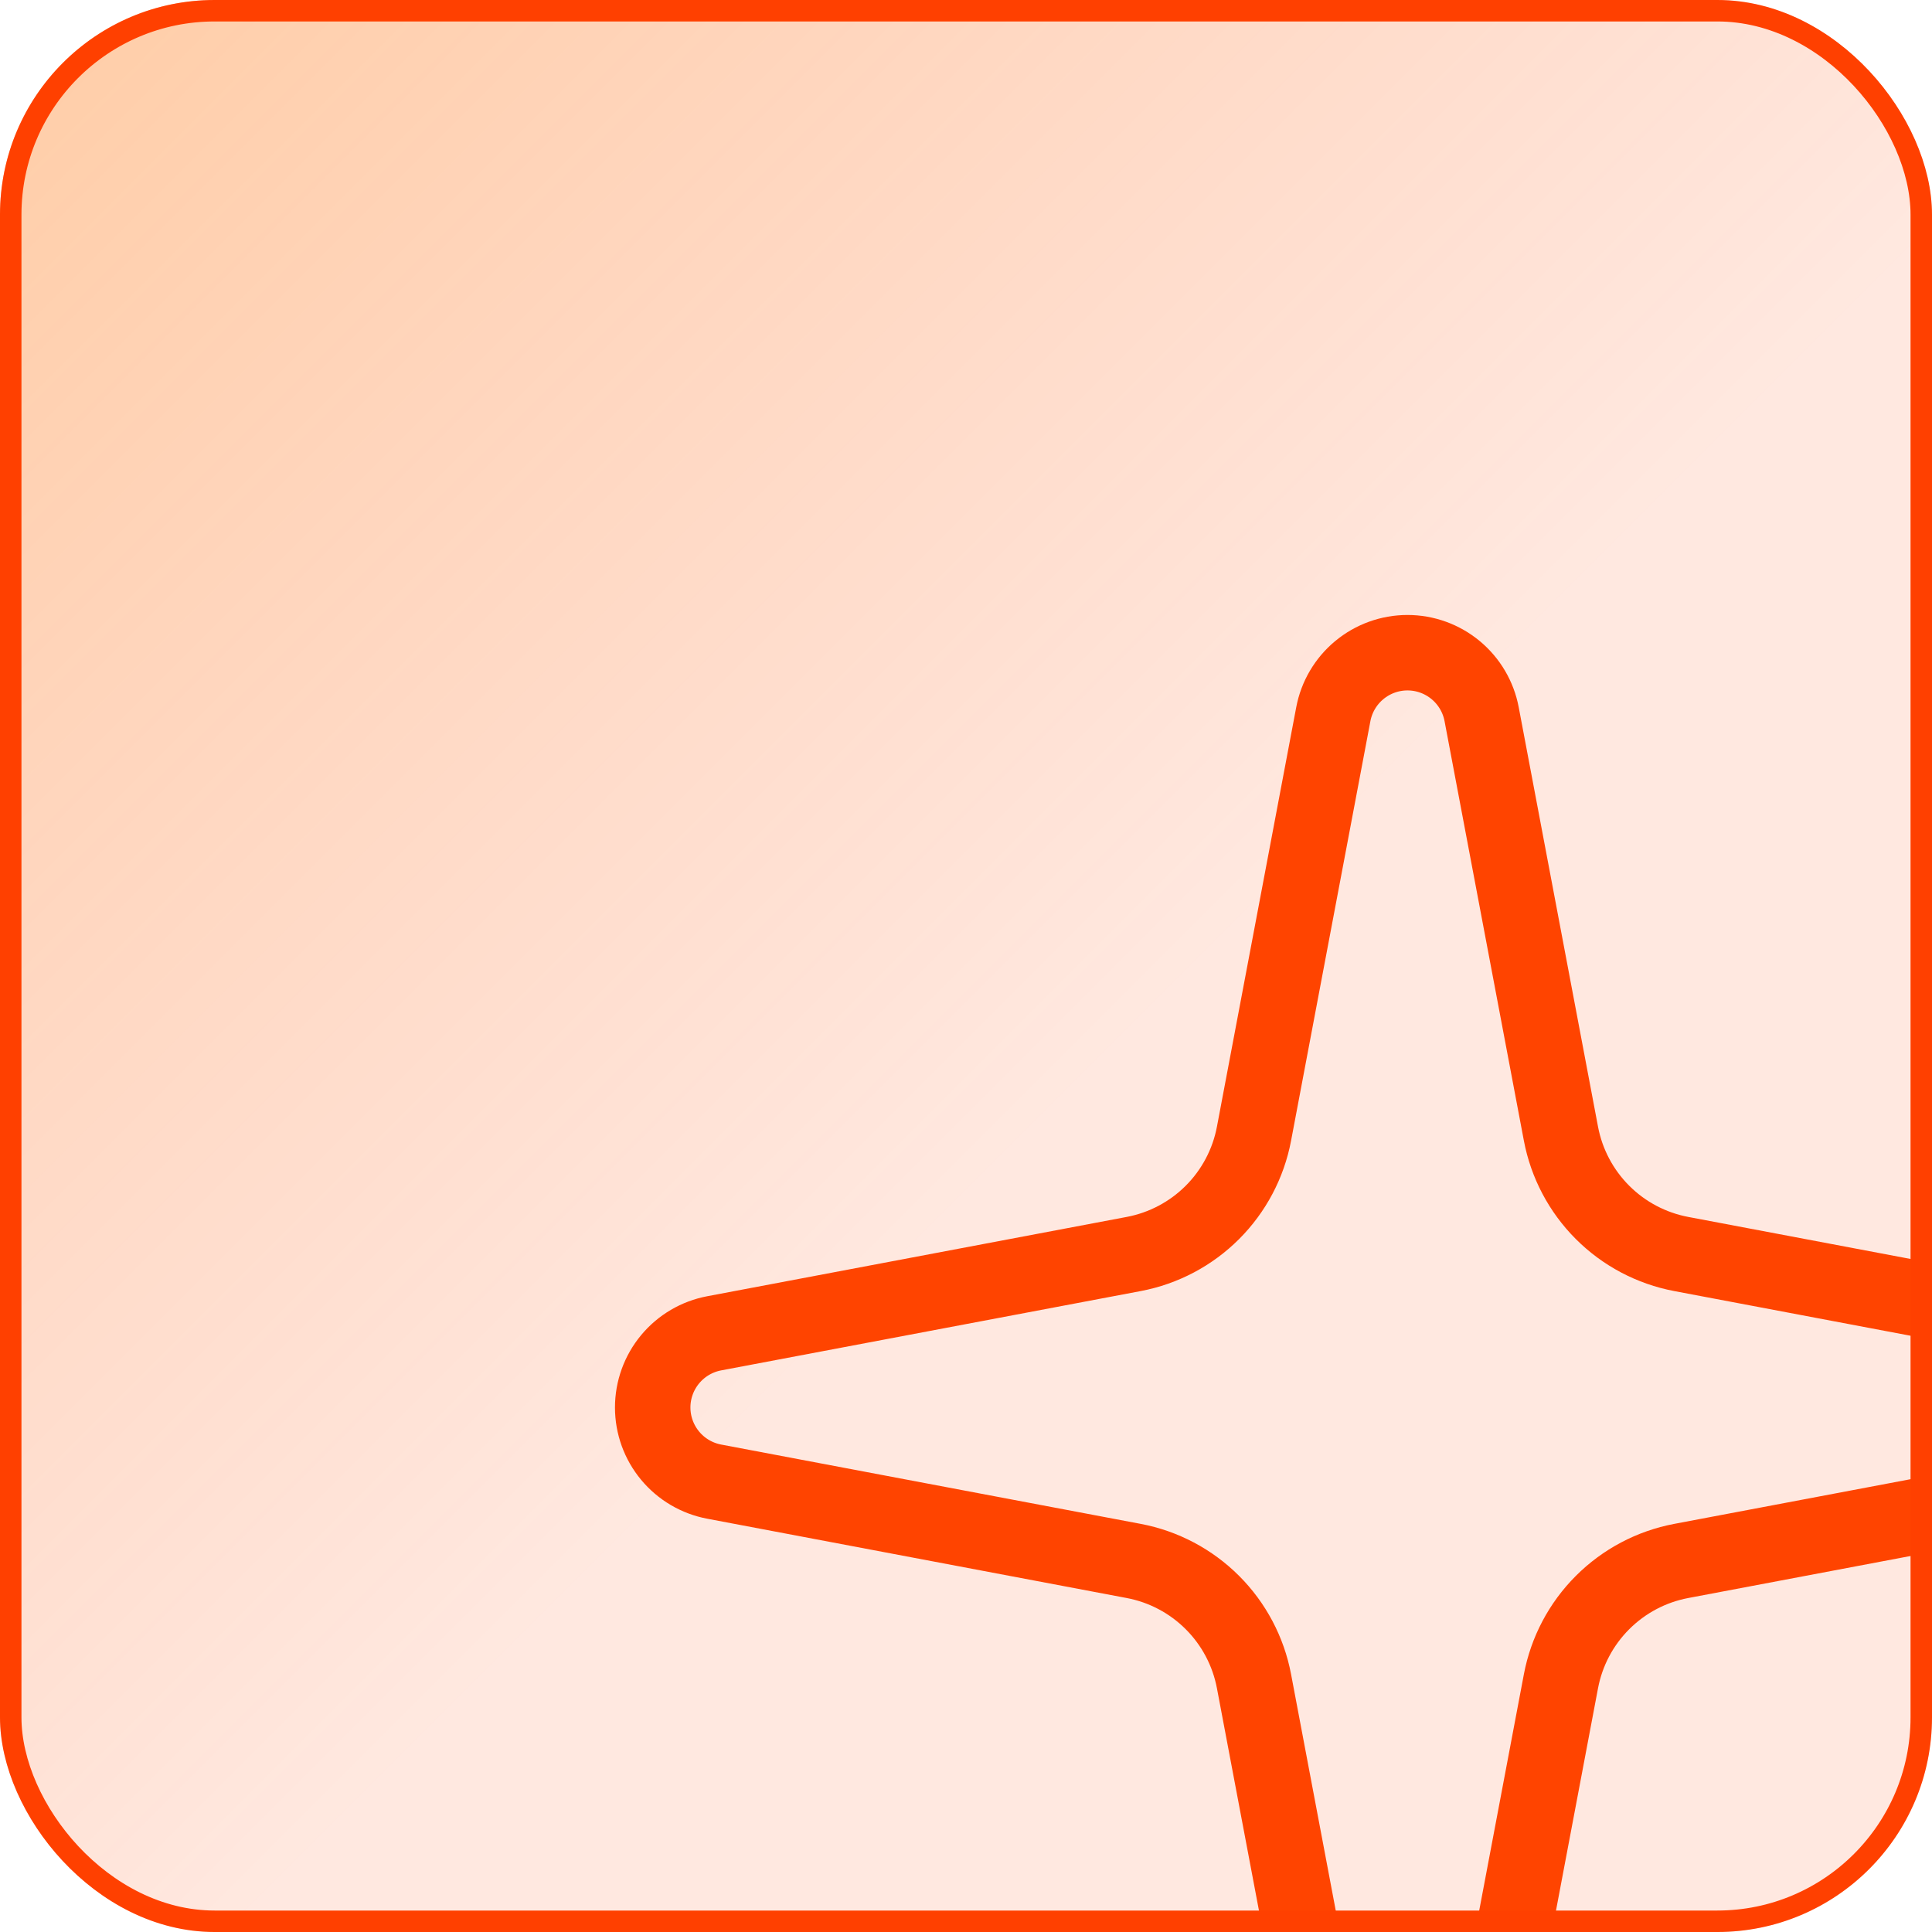 <svg width="74" height="74" viewBox="0 0 74 74" fill="none" xmlns="http://www.w3.org/2000/svg">
<g clip-path="url(#clip0_1_3119)">
<rect width="74" height="74" rx="8.222" fill="url(#paint0_linear_1_3119)" fill-opacity="0.4"/>
<path d="M51.068 27.36C51.192 26.697 51.544 26.098 52.063 25.667C52.582 25.236 53.235 25 53.91 25C54.584 25 55.237 25.236 55.756 25.667C56.275 26.098 56.627 26.697 56.751 27.36L59.788 43.424C60.004 44.566 60.559 45.616 61.381 46.438C62.203 47.26 63.253 47.815 64.395 48.031L80.46 51.068C81.123 51.192 81.721 51.544 82.152 52.063C82.583 52.582 82.819 53.235 82.819 53.91C82.819 54.584 82.583 55.237 82.152 55.756C81.721 56.275 81.123 56.627 80.46 56.751L64.395 59.788C63.253 60.004 62.203 60.559 61.381 61.381C60.559 62.203 60.004 63.253 59.788 64.395L56.751 80.46C56.627 81.123 56.275 81.721 55.756 82.152C55.237 82.583 54.584 82.819 53.91 82.819C53.235 82.819 52.582 82.583 52.063 82.152C51.544 81.721 51.192 81.123 51.068 80.46L48.031 64.395C47.815 63.253 47.26 62.203 46.438 61.381C45.616 60.559 44.566 60.004 43.424 59.788L27.36 56.751C26.697 56.627 26.098 56.275 25.667 55.756C25.236 55.237 25 54.584 25 53.91C25 53.235 25.236 52.582 25.667 52.063C26.098 51.544 26.697 51.192 27.36 51.068L43.424 48.031C44.566 47.815 45.616 47.26 46.438 46.438C47.26 45.616 47.815 44.566 48.031 43.424L51.068 27.36Z" stroke="#FF4400" stroke-width="2.89" stroke-linecap="round" stroke-linejoin="round"/>
</g>
<rect x="0.411" y="0.411" width="73.178" height="73.178" rx="7.811" stroke="#FF4000" stroke-width="0.822"/>
<defs>
<linearGradient id="paint0_linear_1_3119" x1="-8.222" y1="-10.689" x2="43.167" y2="40.7" gradientUnits="userSpaceOnUse">
<stop stop-color="#FF7B00"/>
<stop offset="1" stop-color="#FF4400" stop-opacity="0.3"/>
</linearGradient>
<clipPath id="clip0_1_3119">
<rect width="74" height="74" rx="8.222" fill="white"/>
</clipPath>
</defs>
</svg>
